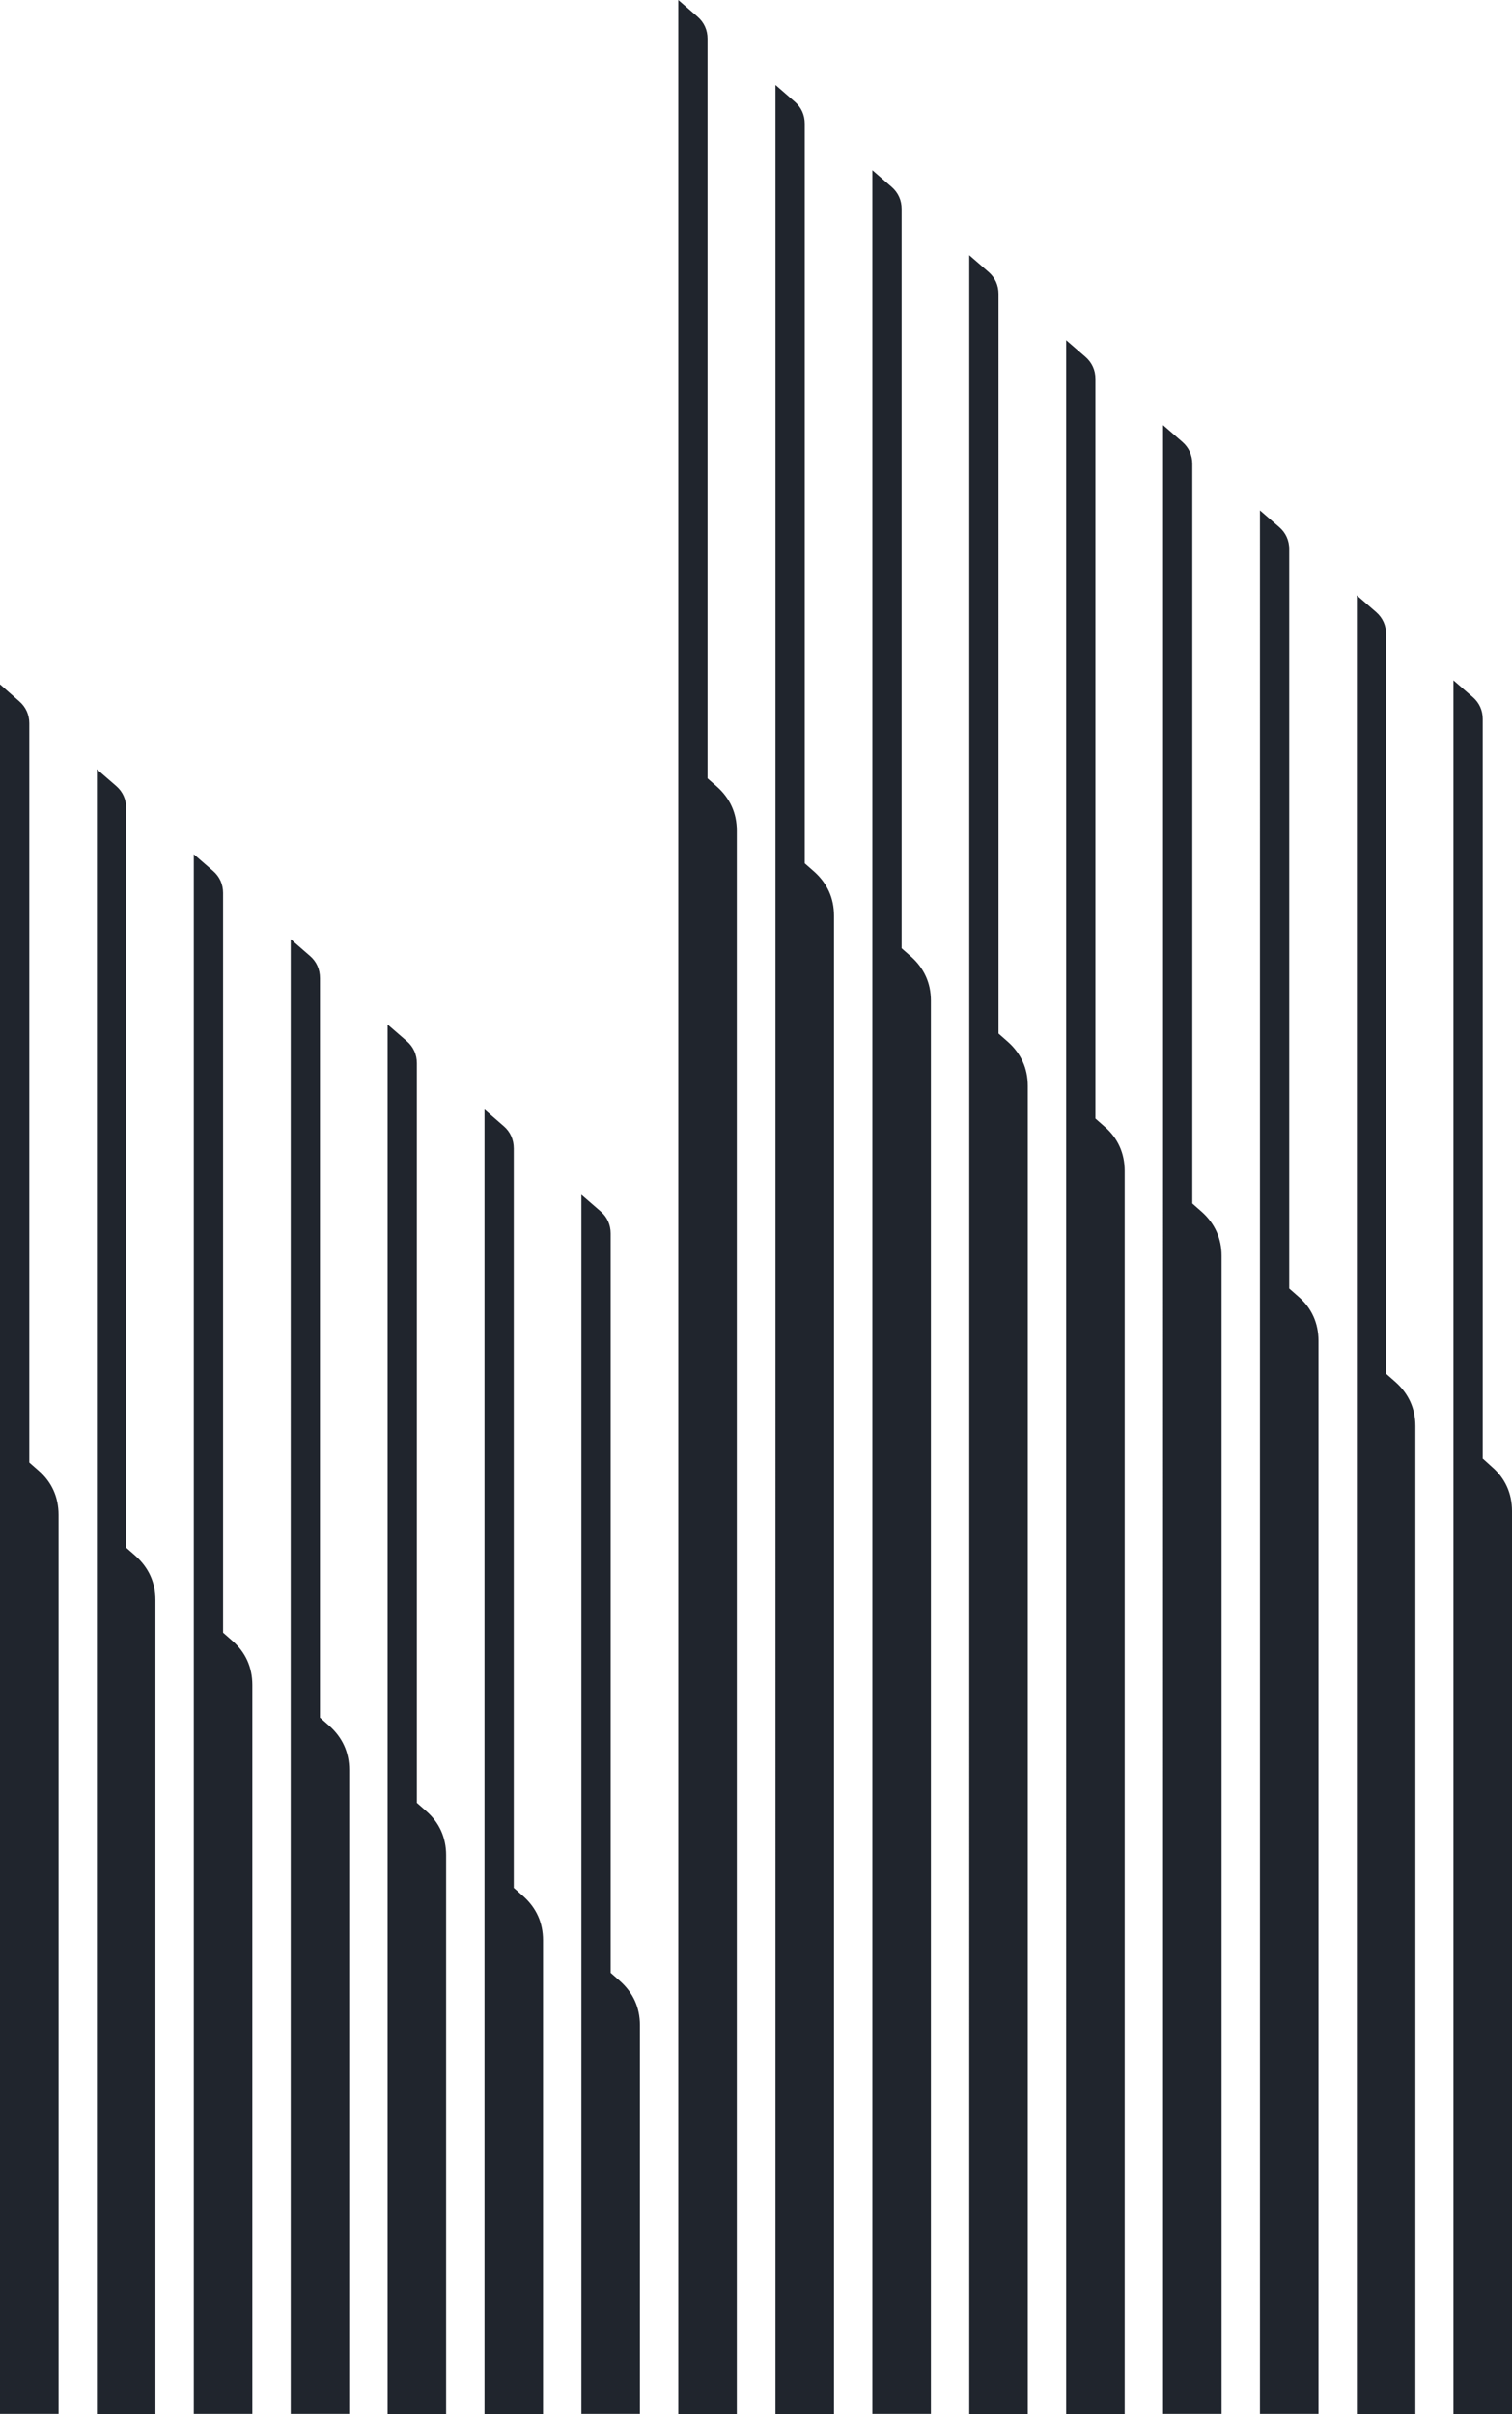 <?xml version="1.0" encoding="UTF-8" standalone="no"?><svg xmlns="http://www.w3.org/2000/svg" xmlns:xlink="http://www.w3.org/1999/xlink" fill="#000000" height="849.5" preserveAspectRatio="xMidYMid meet" version="1" viewBox="0.0 0.0 532.1 849.5" width="532.1" zoomAndPan="magnify"><g id="change1_1"><path d="M249,273.9l3.3,2.9c4.6,4.1,7,9.3,7,15.5v557.2H249h-10.3V450.3V264.9V0l6.8,5.9c2.3,2,3.5,4.7,3.5,7.7V273.9z M283.2,303.8l3.3,2.9c4.6,4.1,7,9.3,7,15.5v527.3h-10.3h-10.3V480.2V294.8V29.9l6.8,5.9c2.3,2,3.5,4.7,3.5,7.7V303.8z M317.3,333.7 l3.3,2.9c4.6,4.1,7,9.3,7,15.5v497.3h-10.3H307V324.7V59.9l6.8,5.9c2.3,2,3.5,4.7,3.5,7.7V333.7z M351.4,363.7l3.3,2.9 c4.6,4.1,7,9.3,7,15.5v467.4h-10.3h-10.3V354.6V89.8l6.8,5.9c2.3,2,3.5,4.7,3.5,7.7V363.7z M385.5,393.6l3.3,2.9c4.6,4,7,9.3,7,15.5 v437.5h-10.3h-10.3V384.6V119.7l6.8,5.9c2.3,2,3.5,4.7,3.5,7.7V393.6z M419.6,423.5l3.3,2.9c4.6,4.1,7,9.3,7,15.5v407.5h-10.3h-10.3 V414.5V149.6l6.8,5.9c2.3,2,3.5,4.7,3.5,7.7V423.5z M453.7,453.4l3.3,2.9c4.6,4,7,9.3,7,15.5v377.6h-10.3h-10.3v-405V179.6l6.8,5.9 c2.3,2,3.5,4.7,3.5,7.7V453.4z M521.9,513.3l3.2,2.9c4.6,4,7,9.3,7,15.5v317.8h-10.3h-10.3V504.3V239.4l6.8,5.9 c2.3,2,3.5,4.7,3.5,7.7V513.3z M10.3,514.6l3.3,2.9c4.6,4,7,9.3,7,15.5v316.4H10.3H0V505.6V240.8l6.8,6c2.3,2,3.5,4.7,3.5,7.7V514.6 z M44.4,544.6l3.3,2.9c4.6,4.1,7,9.3,7,15.5v286.5H44.4H34.1V535.6V270.7l6.8,5.9c2.3,2,3.5,4.7,3.5,7.7V544.6z M78.5,574.5l3.3,2.9 c4.6,4,7,9.3,7,15.5v256.5H78.5H68.2V565.5V300.6l6.8,5.9c2.3,2,3.5,4.7,3.5,7.7V574.5z M112.6,604.4l3.3,2.9c4.6,4.1,7,9.3,7,15.5 v226.6h-10.3h-10.3v-254V330.5l6.8,5.9c2.3,2,3.5,4.7,3.5,7.8V604.4z M146.7,634.4l3.3,2.9c4.6,4,7,9.3,7,15.5v196.7h-10.3h-10.3 v-224V360.5l6.8,5.9c2.3,2,3.5,4.7,3.5,7.7V634.4z M180.8,664.3l3.3,2.9c4.6,4.1,7,9.3,7,15.5v166.8h-10.3h-10.3V655.3V390.4h0 l6.8,5.9c2.3,2,3.5,4.7,3.5,7.8V664.3z M214.9,694.2l3.3,2.9c4.6,4.1,7,9.3,7,15.5v136.8h-10.3h-10.3V685.2V420.4l6.8,5.9 c2.3,2,3.5,4.7,3.5,7.7V694.2z M477.5,849.4v-375V209.5l6.8,5.9c2.3,2,3.5,4.7,3.5,7.8v260.2l3.3,2.9c4.6,4.1,7,9.3,7,15.5v347.7 h-10.3H477.5z" fill="#20252d"/></g></svg>